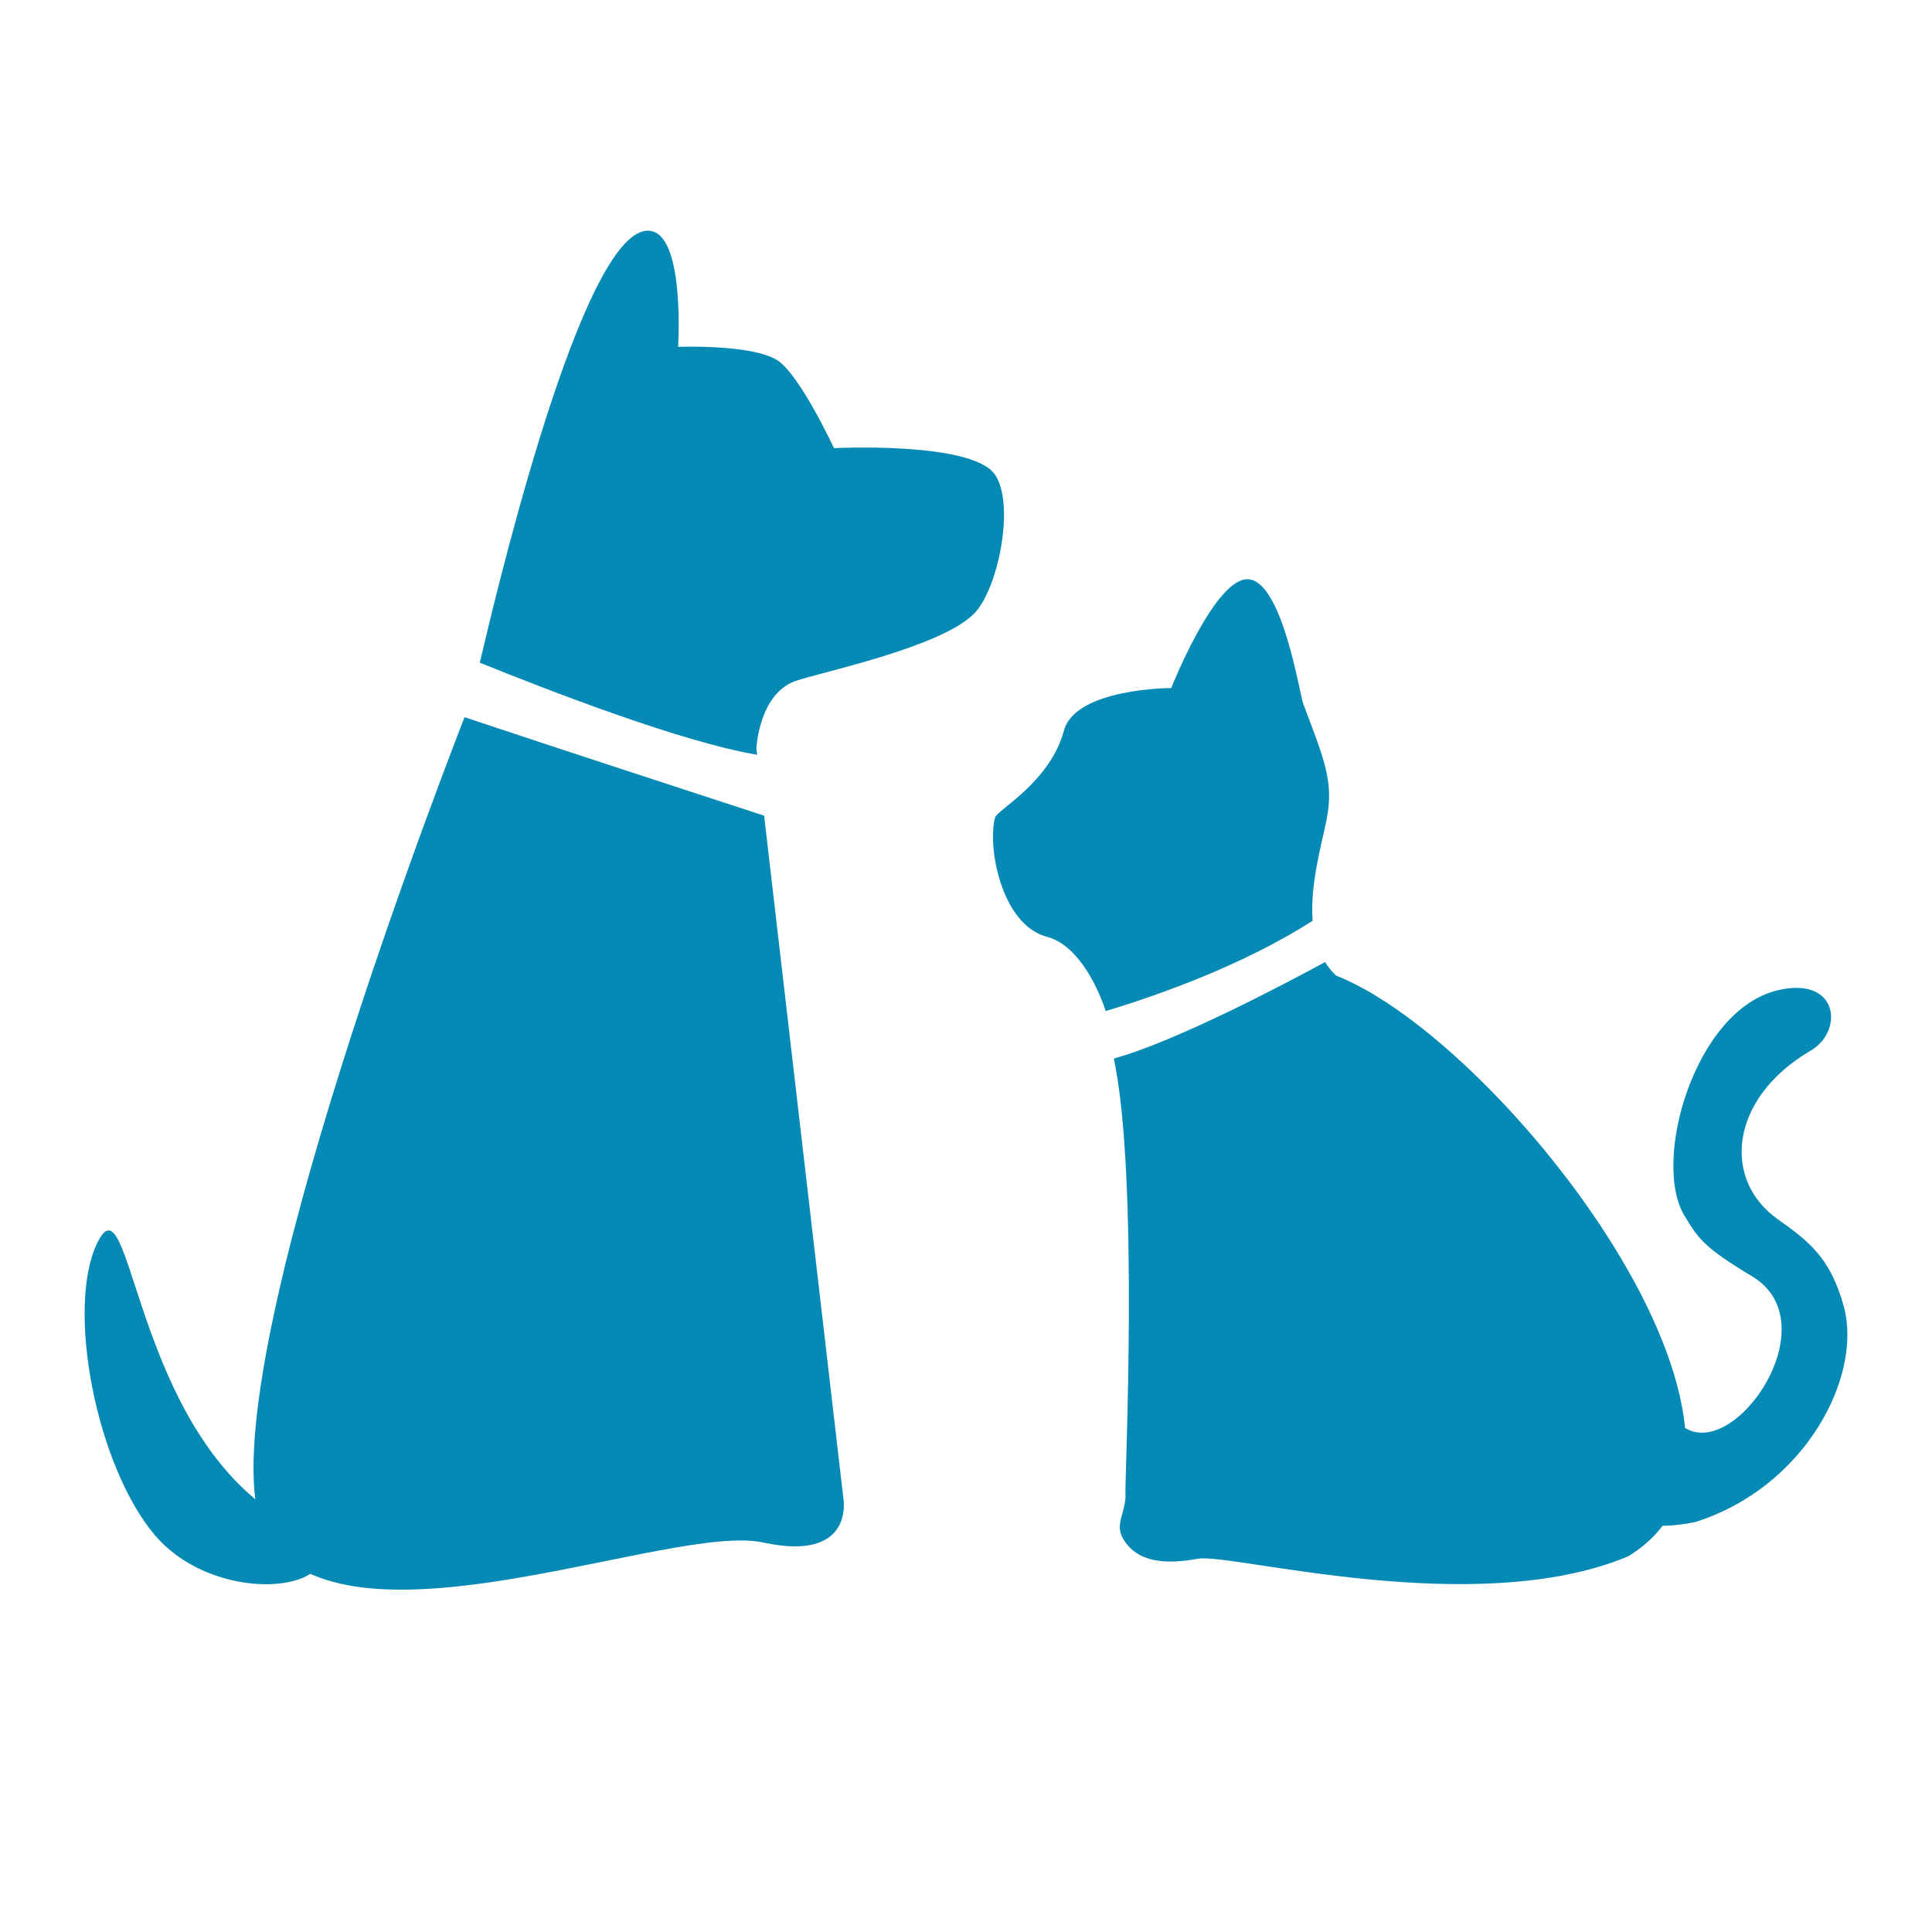 <?xml version="1.0" encoding="UTF-8"?>
<svg fill="#0589B5" width="100pt" height="100pt" version="1.1" viewBox="0 0 100 100" xmlns="http://www.w3.org/2000/svg">
 <g>
  <path d="m39.551 42.219c-2.094-0.684-11.059-3.606-15.508-5.098-2.258 5.82-14.176 37.305-10.066 42.719 4.527 5.973 20.793-1.027 25.527 0 4.734 1.031 4.152-2.262 4.152-2.262z"/>
  <path d="m51.477 24.535c-1.242-1.695-8.309-1.34-8.309-1.34s-1.793-3.848-2.949-4.559c-1.352-0.828-5.121-0.684-5.121-0.684s0.352-5.57-1.348-5.984c-3.242-0.793-7.559 16.508-8.914 22.332 3.652 1.48 10.492 4.121 14.352 4.766l-0.039-0.328s0.133-2.812 2.012-3.484c1.262-0.449 7.504-1.73 9.25-3.484 1.281-1.293 2.148-5.758 1.066-7.234z"/>
  <path d="m57.23 52.332c2.789-0.84 7.129-2.383 10.711-4.672-0.141-1.863 0.461-3.941 0.719-5.211 0.402-2.012-0.133-3.156-1.207-6.031-0.191-0.516-1.066-6.254-2.812-6.434-1.723-0.176-4.019 5.629-4.019 5.629s-4.961 0-5.555 2.211c-0.715 2.656-3.453 4.102-3.562 4.488-0.41 1.496 0.312 5.559 2.695 6.18 1.457 0.379 2.512 2.269 3.031 3.84z"/>
  <path d="m69.16 50.5c-0.23-0.211-0.414-0.449-0.574-0.703-1.926 1.047-7.719 4.113-10.934 4.992 1.312 6.188 0.562 21.805 0.602 22.477 0.055 0.992-0.594 1.609-0.113 2.398 0.73 1.211 2.172 1.324 3.867 1.016 1.699-0.312 14.336 3.191 22.258-0.121 9.715-5.848-6.492-26.68-15.105-30.059z"/>
  <path d="m13.562 77.879c-6.75-5.188-6.812-17.133-8.539-13.523-1.613 3.371-0.035 11.516 2.981 15.09 2.769 3.285 8.48 3.129 8.711 1.066"/>
  <path d="m87.215 73.906c2.652 1.668 7.473-5.441 3.477-7.84-2.516-1.508-2.793-1.969-3.504-3.141-1.707-2.809 0.527-10.66 4.836-11.672 3.203-0.75 3.41 2.191 1.652 3.152-4.176 2.484-4.527 6.652-1.684 8.684 1.605 1.148 2.738 1.969 3.441 4.527 0.988 3.613-1.98 9.359-7.684 11.164 0 0-3.172 0.715-3.758-0.586"/>
 </g>
</svg>
